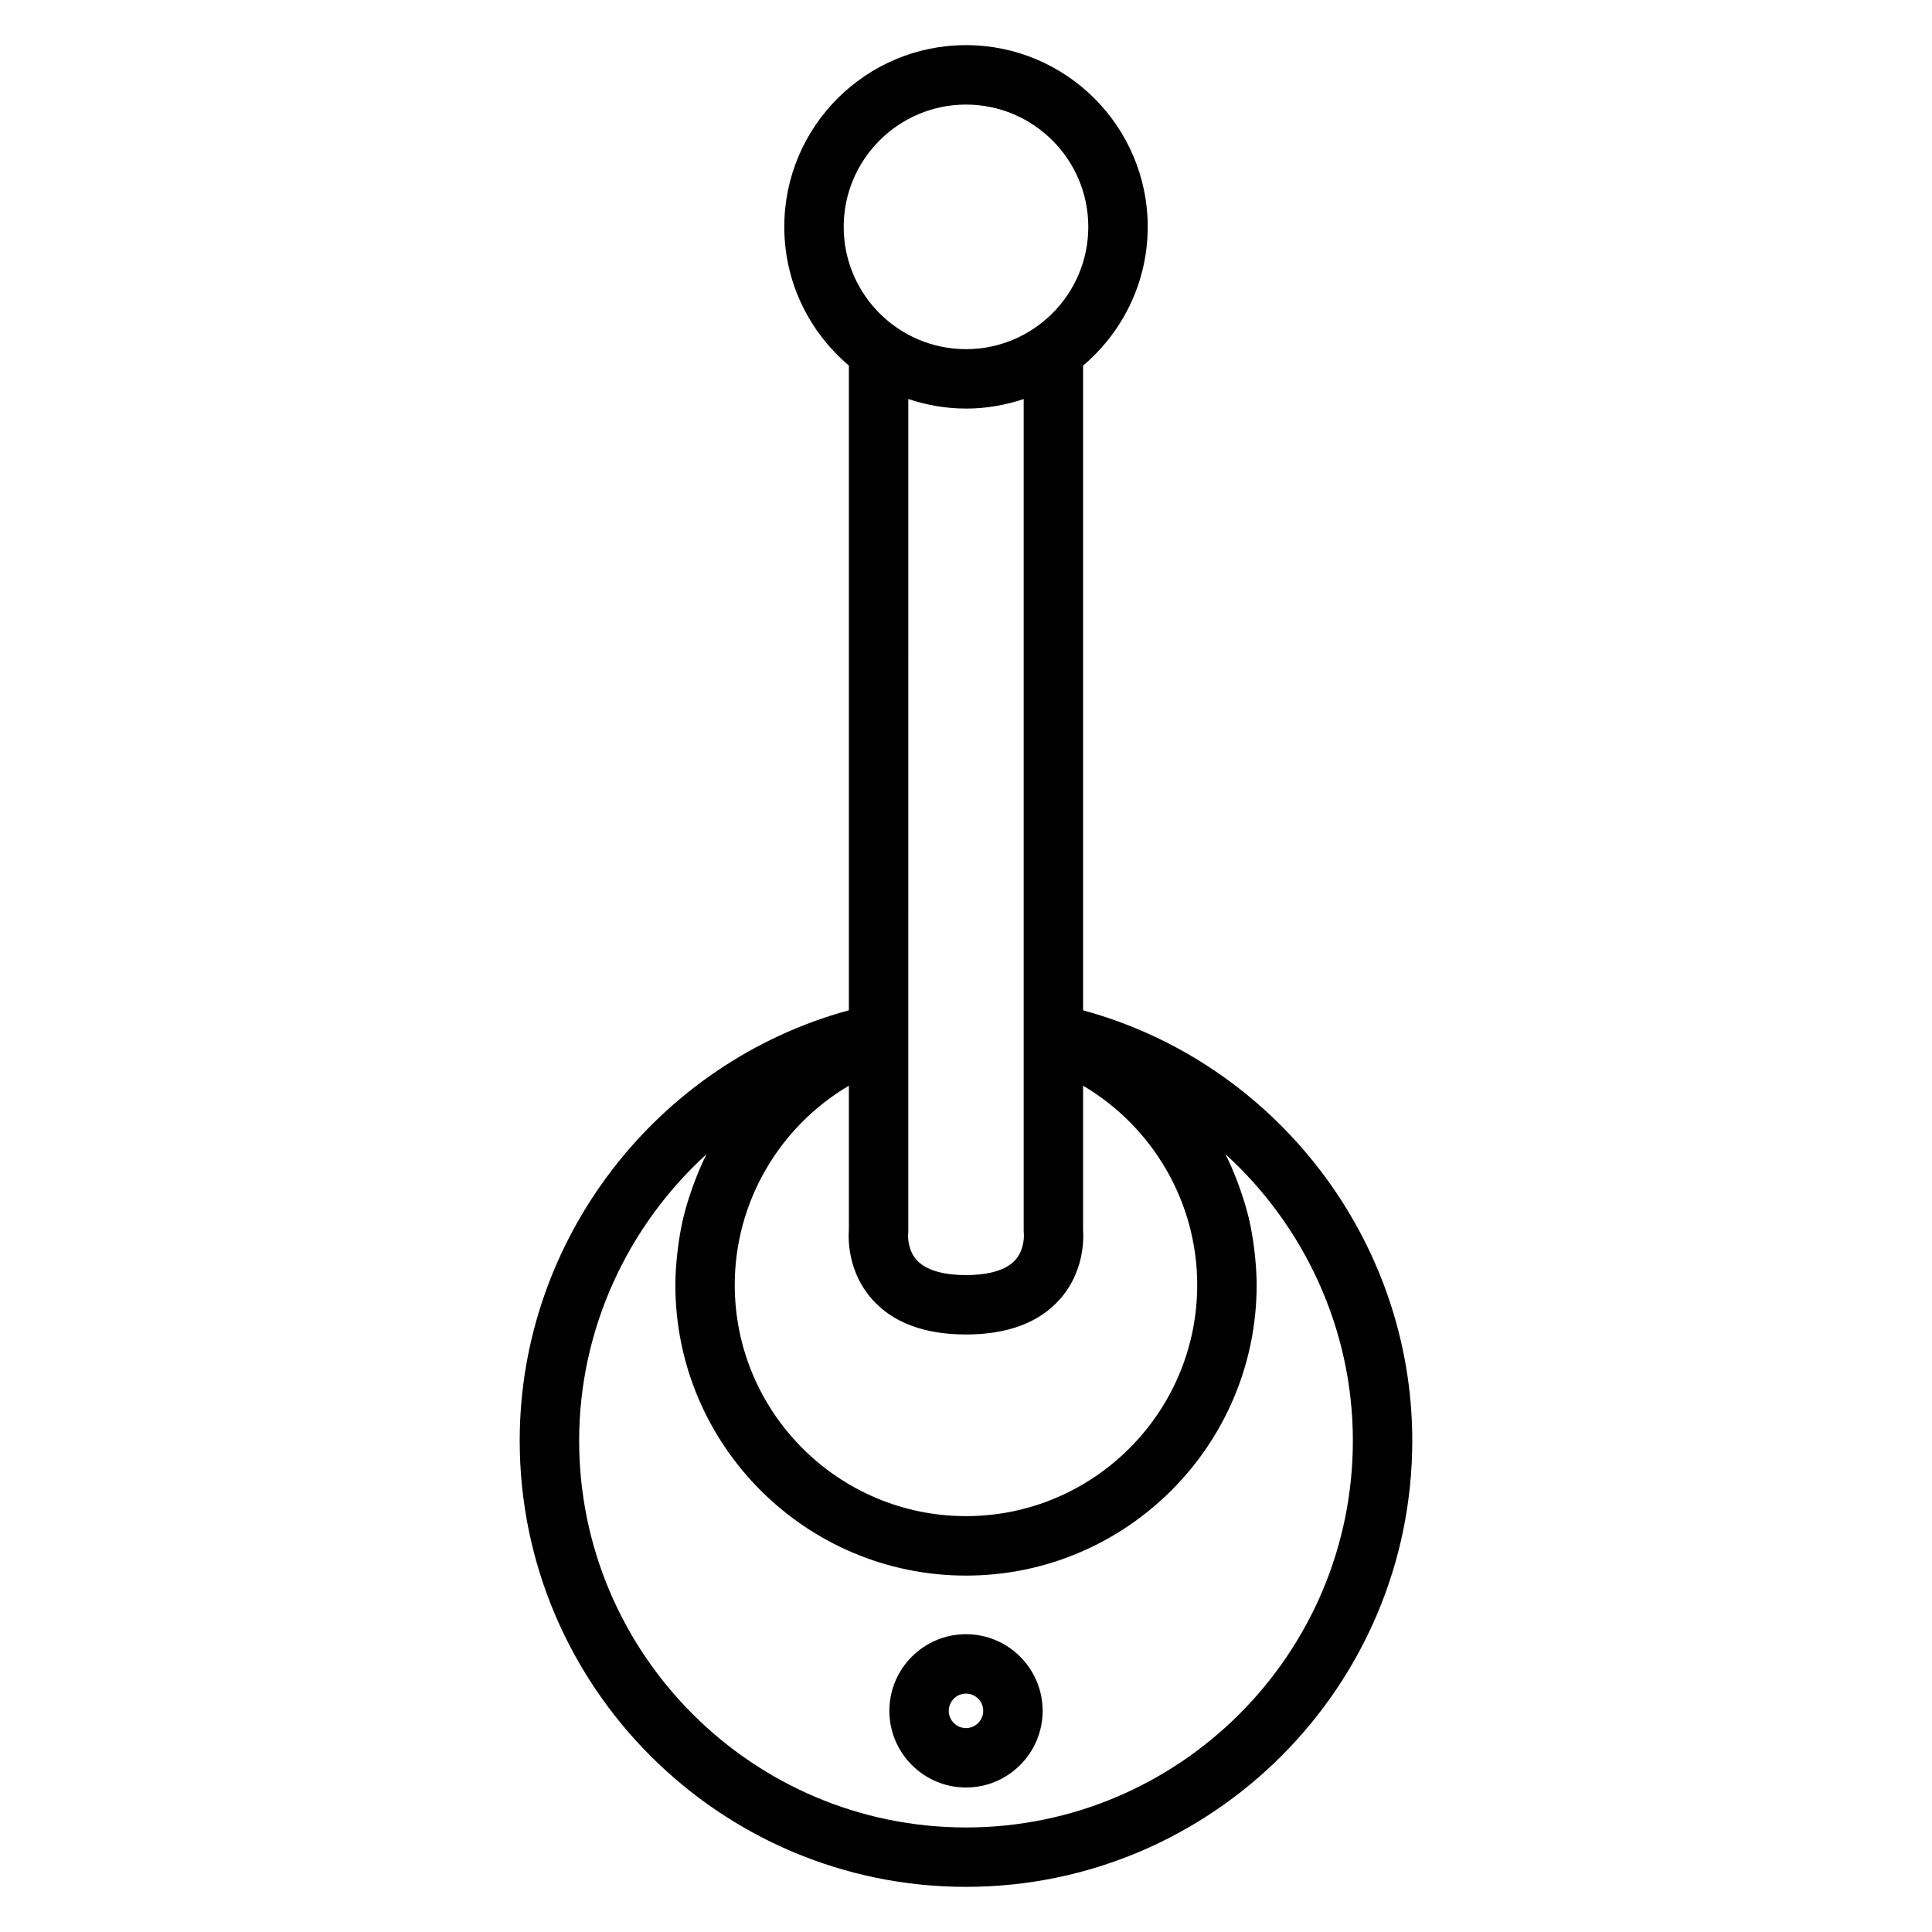 <?xml version="1.0" encoding="UTF-8"?>
<!-- Uploaded to: ICON Repo, www.iconrepo.com, Generator: ICON Repo Mixer Tools -->
<svg fill="#000000" width="800px" height="800px" version="1.1" viewBox="144 144 512 512" xmlns="http://www.w3.org/2000/svg">
 <g>
  <path d="m400 577.08c-11.199 0-20.309 9.109-20.309 20.309 0 11.203 9.109 20.316 20.309 20.316s20.309-9.109 20.309-20.316c0-11.199-9.109-20.309-20.309-20.309zm0 24.883c-2.516 0-4.566-2.051-4.566-4.57 0-2.516 2.051-4.566 4.566-4.566s4.566 2.051 4.566 4.566c-0.004 2.516-2.055 4.57-4.566 4.57z"/>
  <path d="m431.03 411.74v-170.86c10.453-8.844 17.125-22.031 17.125-36.762 0-26.551-21.602-48.156-48.156-48.156s-48.156 21.602-48.156 48.156c0 14.73 6.664 27.914 17.117 36.758v170.86c-50.891 13.859-87.234 60.75-87.234 114.03 0.004 65.215 53.055 118.27 118.27 118.27s118.27-53.051 118.27-118.27c0-53.277-36.344-100.18-87.238-114.02zm-62.07 19.984v38.238c-0.18 2.465-0.273 11.137 6.172 18.379 5.5 6.184 13.867 9.309 24.863 9.309 11 0 19.363-3.133 24.863-9.309 6.438-7.242 6.344-15.91 6.168-18.379v-38.238c18.445 10.863 30.25 30.848 30.25 52.789 0 33.785-27.488 61.277-61.281 61.277-33.793 0-61.281-27.484-61.281-61.277 0.004-21.941 11.805-41.922 30.246-52.789zm31.039-260.01c17.871 0 32.41 14.543 32.41 32.41 0 17.871-14.543 32.406-32.41 32.406-17.871 0-32.41-14.535-32.41-32.406-0.004-17.867 14.539-32.41 32.41-32.41zm0 80.562c5.352 0 10.477-0.914 15.289-2.531v220.55c0 0.309 0.016 0.613 0.051 0.918 0.004 0.035 0.23 3.883-2.242 6.664-2.961 3.332-8.758 4.035-13.098 4.035-4.281 0-10.012-0.684-13.012-3.93-2.594-2.816-2.332-6.769-2.332-6.769v0.004c0.035-0.309 0.051-0.609 0.051-0.918v-52.48l0.004-168.08c4.809 1.617 9.934 2.531 15.289 2.531zm0 376.02c-56.531 0-102.52-45.992-102.52-102.52 0-29.582 12.906-56.926 33.777-75.922-0.02 0.043-0.035 0.082-0.059 0.121-1.172 2.324-2.184 4.723-3.117 7.164-0.23 0.605-0.445 1.207-0.66 1.82-0.844 2.394-1.617 4.824-2.219 7.309-0.027 0.109-0.066 0.211-0.094 0.32-0.613 2.57-1.055 5.195-1.41 7.848-0.09 0.656-0.164 1.309-0.234 1.969-0.285 2.684-0.484 5.383-0.484 8.125 0 42.469 34.555 77.02 77.023 77.02 42.473 0 77.023-34.555 77.023-77.02 0-2.734-0.199-5.441-0.484-8.125-0.074-0.66-0.148-1.312-0.234-1.969-0.352-2.648-0.793-5.273-1.41-7.848-0.027-0.105-0.062-0.203-0.09-0.309-0.609-2.492-1.379-4.93-2.231-7.328-0.211-0.598-0.426-1.203-0.652-1.793-0.938-2.449-1.957-4.863-3.133-7.195-0.02-0.031-0.031-0.074-0.047-0.105 20.871 18.992 33.777 46.336 33.777 75.918 0.004 56.535-45.988 102.52-102.52 102.52z"/>
 </g>
</svg>